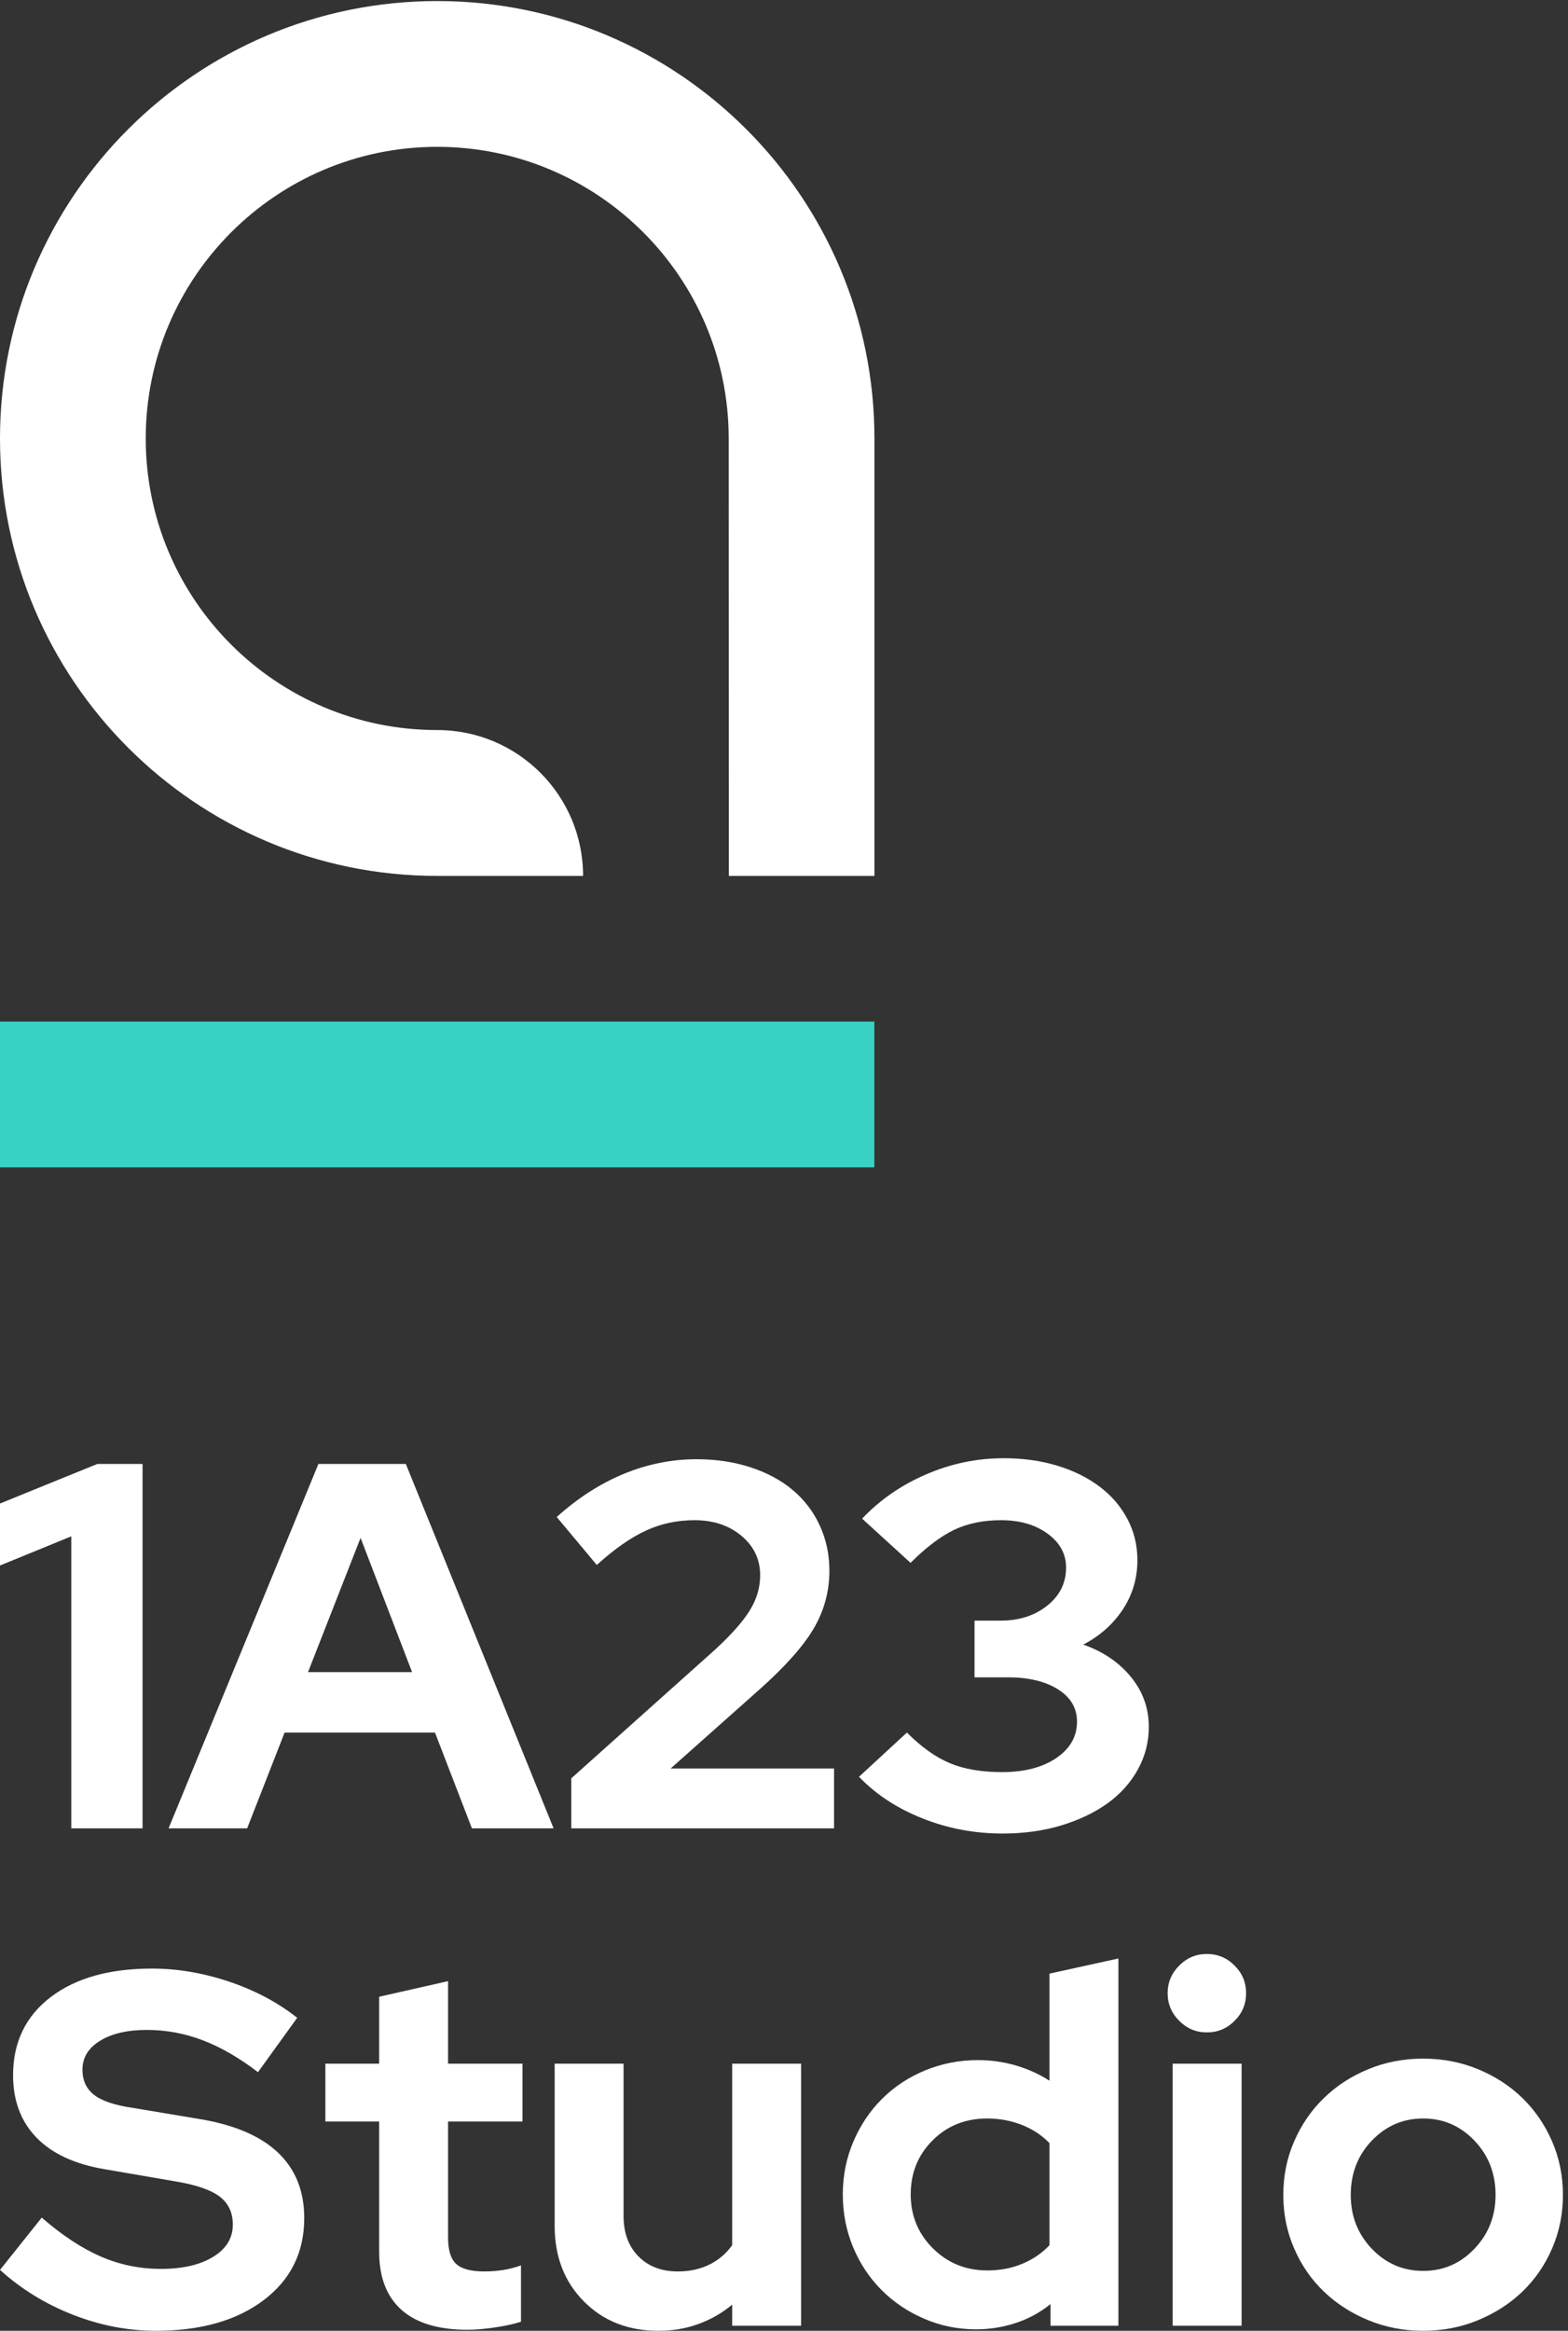 <svg width="791" height="1175" viewBox="0 0 791 1175" fill="none" xmlns="http://www.w3.org/2000/svg">
<rect x="0" y="0" width="791" height="1175" fill="#333333" stroke="none"/>
<g clip-path="url(#clip0_285_891)">
<path fill-rule="evenodd" clip-rule="evenodd" d="M71.917 738.018V921.71H35.961V774.499L0 789.2V757.959L49.082 738.018H71.917Z" fill="white"/>
<path fill-rule="evenodd" clip-rule="evenodd" d="M85.042 921.71L160.632 738.018H204.727L279.273 921.71H238.063L219.428 873.422H143.572L124.675 921.71H85.042ZM155.383 842.963H207.879L181.895 775.281L155.383 842.963Z" fill="white"/>
<path fill-rule="evenodd" clip-rule="evenodd" d="M288.193 921.71V896.491L360.635 831.702C368.848 824.156 374.714 817.548 378.234 811.878C381.714 806.209 383.474 800.305 383.474 794.166C383.474 786.111 380.307 779.464 374.01 774.225C367.713 768.986 359.853 766.366 350.388 766.366C341.651 766.366 333.47 768.086 325.859 771.605C318.249 775.085 309.981 780.872 301.056 788.927L280.845 764.763C291.521 755.144 302.804 747.911 314.705 742.984C326.602 738.097 338.851 735.633 351.444 735.633C361.26 735.633 370.295 737.002 378.625 739.7C386.916 742.437 394.034 746.229 399.861 751.117C405.727 756.044 410.303 761.987 413.51 768.986C416.756 775.985 418.399 783.57 418.399 791.82C418.399 802.299 415.739 811.996 410.499 820.949C405.258 829.864 396.146 840.109 383.201 851.643L338.327 891.525H420.745V921.71H288.193Z" fill="white"/>
<path fill-rule="evenodd" clip-rule="evenodd" d="M579.528 870.528C579.528 878.231 577.69 885.386 574.014 892.033C570.337 898.68 565.253 904.389 558.683 909.12C552.113 913.812 544.33 917.526 535.296 920.263C526.301 922.961 516.445 924.33 505.769 924.33C491.611 924.33 478.158 921.788 465.369 916.705C452.58 911.622 441.904 904.663 433.339 895.709L457.508 873.422C464.822 880.772 472.096 885.934 479.292 888.905C486.449 891.877 495.209 893.363 505.534 893.363C516.719 893.363 525.831 891.017 532.832 886.286C539.832 881.554 543.313 875.416 543.313 867.909C543.313 861.066 540.106 855.67 533.731 851.643C527.357 847.616 518.909 845.582 508.428 845.582H491.611V817H504.752C514.177 817 522.077 814.459 528.374 809.376C534.67 804.332 537.799 797.92 537.799 790.217C537.799 783.413 534.709 777.705 528.491 773.169C522.273 768.634 514.451 766.366 504.986 766.366C496.07 766.366 488.209 767.969 481.365 771.214C474.56 774.46 467.207 780.012 459.346 787.871L434.903 765.584C443.859 756.122 454.614 748.693 467.207 743.258C479.8 737.823 492.824 735.125 506.316 735.125C516.093 735.125 525.167 736.376 533.458 738.918C541.788 741.459 548.906 745.017 554.85 749.553C560.834 754.088 565.449 759.523 568.773 765.818C572.097 772.114 573.779 779.034 573.779 786.541C573.779 795.652 571.315 803.902 566.427 811.37C561.499 818.799 554.85 824.703 546.481 829.082C556.454 832.562 564.432 837.997 570.494 845.348C576.517 852.699 579.528 861.066 579.528 870.528Z" fill="white"/>
<path fill-rule="evenodd" clip-rule="evenodd" d="M0 1144.31L21.056 1117.95C31.373 1126.91 41.307 1133.44 50.865 1137.58C60.419 1141.73 70.525 1143.8 81.178 1143.8C92.172 1143.8 100.968 1141.77 107.561 1137.7C114.159 1133.67 117.456 1128.24 117.456 1121.47C117.456 1115.41 115.215 1110.68 110.733 1107.28C106.251 1103.92 98.766 1101.37 88.281 1099.65L53.02 1093.59C37.799 1091.05 26.258 1085.73 18.393 1077.6C10.528 1069.51 6.598 1058.99 6.598 1046.17C6.598 1029.59 12.898 1016.49 25.495 1006.83C38.096 997.212 55.136 992.403 76.614 992.403C89.466 992.403 102.446 994.593 115.551 998.972C128.661 1003.39 140.119 1009.45 149.928 1017.23L130.139 1044.64C120.671 1037.37 111.367 1032.01 102.235 1028.53C93.103 1025.05 83.717 1023.33 74.076 1023.33C64.268 1023.33 56.403 1025.17 50.482 1028.81C44.565 1032.4 41.604 1037.29 41.604 1043.35C41.604 1048.79 43.548 1053.01 47.439 1056.06C51.331 1059.11 57.842 1061.3 66.974 1062.63L100.459 1068.22C118.046 1071.11 131.281 1076.7 140.159 1085.11C149.04 1093.48 153.479 1104.5 153.479 1118.19C153.479 1135.43 146.67 1149.23 133.056 1159.52C119.443 1169.84 101.304 1175 78.64 1175C64.436 1175 50.443 1172.3 36.657 1166.87C22.875 1161.47 10.657 1153.96 0 1144.31Z" fill="white"/>
<path fill-rule="evenodd" clip-rule="evenodd" d="M191.278 1135.2V1069.51H164.133V1040.34H191.278V1006.6L226.031 998.737V1040.34H263.575V1069.51H226.031V1128.08C226.031 1134.34 227.384 1138.72 230.09 1141.26C232.796 1143.8 237.532 1145.09 244.298 1145.09C247.509 1145.09 250.556 1144.85 253.43 1144.42C256.305 1144.03 259.433 1143.21 262.816 1142.04V1170.43C259.097 1171.64 254.615 1172.58 249.371 1173.36C244.126 1174.1 239.644 1174.49 235.925 1174.49C221.212 1174.49 210.094 1171.17 202.565 1164.48C195.041 1157.8 191.278 1148.02 191.278 1135.2Z" fill="white"/>
<path fill-rule="evenodd" clip-rule="evenodd" d="M314.565 1040.34V1117.17C314.565 1125.62 317.06 1132.38 322.05 1137.46C327.04 1142.55 333.677 1145.09 341.964 1145.09C347.885 1145.09 353.165 1143.92 357.819 1141.65C362.473 1139.38 366.306 1136.1 369.356 1131.87V1040.34H404.124V1172.46H369.356V1161.82C364.272 1166.05 358.64 1169.29 352.383 1171.56C346.126 1173.87 339.344 1175 332.07 1175C316.849 1175 304.334 1170.07 294.525 1160.18C284.717 1150.29 279.812 1137.62 279.812 1122.25V1040.34H314.565Z" fill="white"/>
<path fill-rule="evenodd" clip-rule="evenodd" d="M529.938 1172.46V1161.55C524.697 1165.77 518.87 1168.94 512.456 1171.05C506.003 1173.2 499.316 1174.26 492.393 1174.26C483.085 1174.26 474.325 1172.46 466.151 1168.9C457.938 1165.38 450.781 1160.53 444.719 1154.47C438.619 1148.37 433.847 1141.18 430.367 1132.89C426.925 1124.6 425.165 1115.72 425.165 1106.26C425.165 1096.8 426.964 1087.92 430.484 1079.64C434.043 1071.35 438.853 1064.15 444.954 1058.09C451.055 1051.99 458.29 1047.22 466.66 1043.74C475.029 1040.3 483.946 1038.54 493.41 1038.54C499.824 1038.54 506.12 1039.44 512.3 1041.2C518.479 1043 524.189 1045.58 529.429 1048.94V994.945L564.197 987.32V1172.46H529.938ZM459.424 1106.26C459.424 1116.94 463.14 1125.97 470.57 1133.4C478.04 1140.83 487.153 1144.58 497.986 1144.58C504.4 1144.58 510.266 1143.49 515.624 1141.26C520.943 1139.07 525.558 1135.94 529.429 1131.87V1080.42C525.714 1076.51 521.099 1073.46 515.624 1071.27C510.11 1069.08 504.243 1067.98 497.986 1067.98C486.996 1067.98 477.806 1071.66 470.453 1079.01C463.101 1086.36 459.424 1095.43 459.424 1106.26Z" fill="white"/>
<path fill-rule="evenodd" clip-rule="evenodd" d="M608.82 1024.58C603.423 1024.58 598.769 1022.67 594.898 1018.76C590.987 1014.89 589.031 1010.23 589.031 1004.84C589.031 999.402 590.987 994.749 594.898 990.878C598.769 986.968 603.423 985.052 608.82 985.052C614.257 985.052 618.91 986.968 622.782 990.878C626.693 994.749 628.609 999.402 628.609 1004.84C628.609 1010.23 626.693 1014.89 622.782 1018.76C618.91 1022.67 614.257 1024.58 608.82 1024.58ZM626.341 1040.34V1172.46H591.573V1040.34H626.341Z" fill="white"/>
<path fill-rule="evenodd" clip-rule="evenodd" d="M647.382 1106.54C647.382 1096.88 649.22 1087.89 652.857 1079.52C656.494 1071.15 661.461 1063.88 667.836 1057.7C674.171 1051.52 681.641 1046.67 690.284 1043.12C698.888 1039.56 708.118 1037.8 717.934 1037.8C727.712 1037.8 736.941 1039.56 745.584 1043.12C754.188 1046.67 761.697 1051.52 768.033 1057.7C774.368 1063.88 779.335 1071.15 782.972 1079.52C786.61 1087.89 788.448 1096.88 788.448 1106.54C788.448 1116.15 786.61 1125.15 782.972 1133.51C779.335 1141.92 774.368 1149.12 768.033 1155.22C761.697 1161.31 754.188 1166.12 745.584 1169.68C736.941 1173.24 727.712 1175 717.934 1175C708.118 1175 698.888 1173.24 690.284 1169.68C681.641 1166.12 674.171 1161.31 667.836 1155.22C661.461 1149.12 656.494 1141.92 652.857 1133.51C649.22 1125.15 647.382 1116.15 647.382 1106.54ZM717.934 1144.81C728.064 1144.81 736.707 1141.1 743.785 1133.67C750.903 1126.2 754.462 1117.17 754.462 1106.54C754.462 1095.71 750.903 1086.56 743.785 1079.13C736.707 1071.7 728.064 1067.98 717.934 1067.98C707.766 1067.98 699.162 1071.7 692.044 1079.13C684.926 1086.56 681.407 1095.71 681.407 1106.54C681.407 1117.17 684.926 1126.2 692.044 1133.67C699.162 1141.1 707.766 1144.81 717.934 1144.81Z" fill="white"/>
<path fill-rule="evenodd" clip-rule="evenodd" d="M0 588.492H441.078V514.996H0V588.492Z" fill="#38D1C4"/>
<path fill-rule="evenodd" clip-rule="evenodd" d="M367.665 441.566L367.603 221.048C367.603 180.478 351.119 143.73 324.504 117.124C297.889 90.519 261.136 74.026 220.563 74.026C179.986 74.026 143.233 90.519 116.618 117.124C90.003 143.73 73.519 180.478 73.519 221.048C73.519 261.618 90.003 298.366 116.618 324.972C143.233 351.577 179.986 368.041 220.563 368.041H220.624C261.23 368.041 294.146 400.967 294.146 441.566H220.563C98.831 441.566 0 342.758 0 221.048C0 99.338 98.831 0.53 220.563 0.53C342.294 0.53 441.122 99.338 441.122 221.048V441.566H367.665Z" fill="white"/>
<mask id="mask0_285_891" style="mask-type:luminance" maskUnits="userSpaceOnUse" x="0" y="0" width="442" height="442">
<path fill-rule="evenodd" clip-rule="evenodd" d="M367.665 441.566L367.603 221.048C367.603 180.478 351.119 143.73 324.504 117.124C297.889 90.519 261.136 74.026 220.563 74.026C179.986 74.026 143.233 90.519 116.618 117.124C90.003 143.73 73.519 180.478 73.519 221.048C73.519 261.618 90.003 298.366 116.618 324.972C143.233 351.577 179.986 368.041 220.563 368.041H220.624C261.23 368.041 294.146 400.967 294.146 441.566H220.563C98.831 441.566 0 342.758 0 221.048C0 99.338 98.831 0.53 220.563 0.53C342.294 0.53 441.122 99.338 441.122 221.048V441.566H367.665Z" fill="white"/>
</mask>
<g mask="url(#mask0_285_891)">
</g>
</g>
<defs>
<clipPath id="clip0_285_891">
<rect width="791" height="1175" fill="white"/>
</clipPath>
</defs>
</svg>
